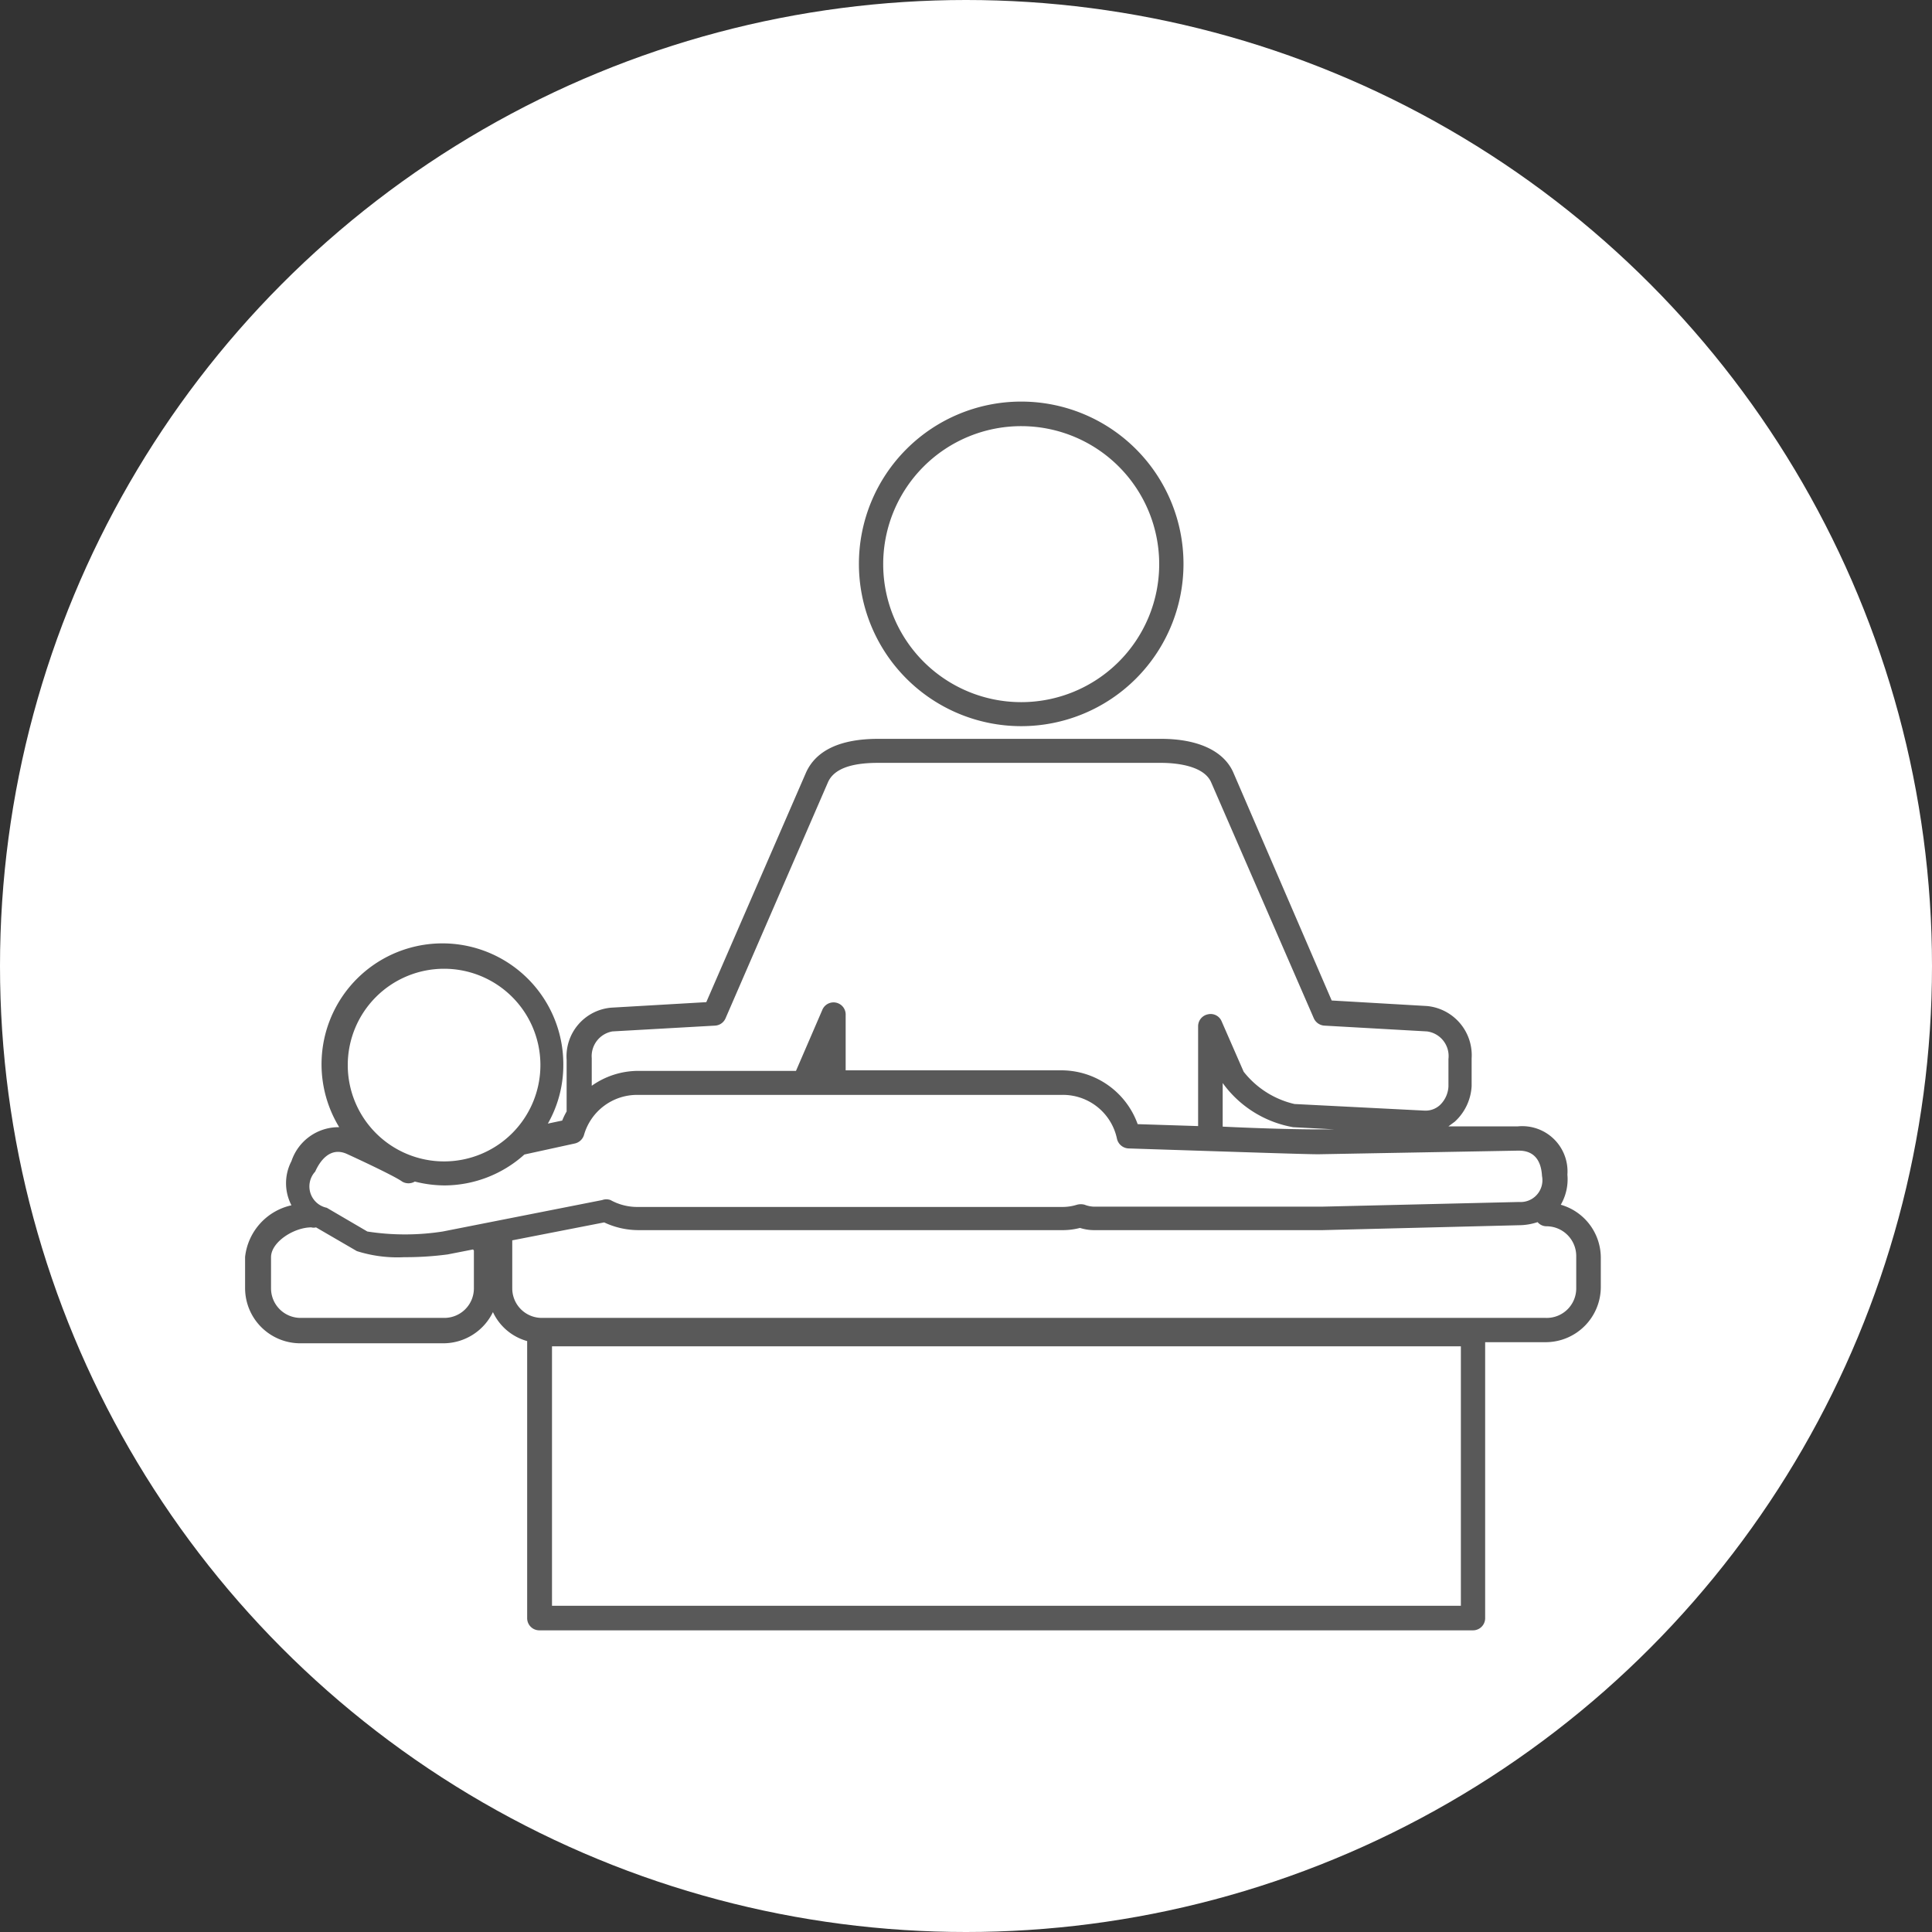 <svg viewBox="0 0 70 70" xmlns="http://www.w3.org/2000/svg"><rect x="0" y="0" width="70" height="70" fill="#333333" stroke="none"/><circle cx="35" cy="35" fill="#fff" r="35"/><g fill="#595959"><path d="m37 26.31a5.88 5.88 0 1 0 -5.88-5.88 5.88 5.88 0 0 0 5.88 5.88zm0-10.87a5 5 0 1 1 -5 5 5 5 0 0 1 5-5z"/><path d="m56.55 43.65a1.84 1.84 0 0 0 .24-1.09 1.64 1.64 0 0 0 -1.79-1.75h-2.52l.23-.17a1.88 1.88 0 0 0 .61-1.29v-1a1.79 1.79 0 0 0 -1.62-1.9l-3.45-.2-3.56-8.25c-.34-.79-1.28-1.23-2.62-1.23h-10.25c-1.38 0-2.26.42-2.62 1.23l-3.61 8.31-3.45.2a1.77 1.77 0 0 0 -1.61 1.89v1.87a2.49 2.49 0 0 0 -.16.33l-.52.11a4.28 4.28 0 0 0 .56-2.13 4.38 4.38 0 1 0 -8.12 2.26 1.8 1.8 0 0 0 -1.73 1.23 1.73 1.73 0 0 0 0 1.6 2.16 2.16 0 0 0 -1.68 1.87v1.13a2 2 0 0 0 2 2h5.2a2 2 0 0 0 1.78-1.13 1.94 1.94 0 0 0 1.24 1.05v10.04a.44.44 0 0 0 .44.44h33.83a.44.44 0 0 0 .44-.44v-10h2.19a2 2 0 0 0 2-2v-1.08a2 2 0 0 0 -1.45-1.9zm-34.36-6.28 3.72-.21a.44.44 0 0 0 .38-.27l3.71-8.55c.21-.47.81-.7 1.81-.7h10.26c.45 0 1.53.07 1.81.7l3.72 8.55a.45.45 0 0 0 .38.27l3.72.21a.9.9 0 0 1 .78 1v1a1 1 0 0 1 -.31.67.77.77 0 0 1 -.55.2l-4.72-.24a3.28 3.28 0 0 1 -1.84-1.17l-.8-1.83a.43.43 0 0 0 -.49-.25.44.44 0 0 0 -.36.43v3.62l-2.19-.07a2.94 2.94 0 0 0 -2.75-1.95h-7.83v-2a.44.44 0 0 0 -.85-.18l-.95 2.2h-5.72a2.92 2.92 0 0 0 -1.68.54v-1a.91.91 0 0 1 .75-.97zm26.17 3.55h-.59c-.13 0-1.38 0-3.47-.1v-1.58a4 4 0 0 0 2.55 1.6zm-32.28-5.82a3.49 3.49 0 1 1 -3.48 3.49 3.49 3.49 0 0 1 3.48-3.49zm-4.66 7.35c.16-.36.53-.92 1.15-.64.85.39 1.8.85 2 1a.45.45 0 0 0 .46 0 4.4 4.4 0 0 0 1.09.14 4.35 4.35 0 0 0 2.88-1.12l1.83-.4a.45.45 0 0 0 .33-.31 2 2 0 0 1 1.94-1.45h15.37a2 2 0 0 1 2 1.59.45.45 0 0 0 .42.35c4.33.14 6.66.22 6.93.21l7.18-.13c.2 0 .82 0 .87.92a.79.79 0 0 1 -.83.94l-7.16.17h-8.21a1 1 0 0 1 -.37-.07.53.53 0 0 0 -.28 0 1.75 1.75 0 0 1 -.55.08h-15.35a2 2 0 0 1 -1-.25.44.44 0 0 0 -.3 0l-5.78 1.14a8.89 8.89 0 0 1 -2.73 0l-1.47-.86a.79.79 0 0 1 -.42-1.31zm5.75 2.86v.24 1.13a1.07 1.07 0 0 1 -1.08 1.07h-5.2a1.07 1.07 0 0 1 -1.07-1.07v-1.13c0-.55.83-1.08 1.46-1.08a.33.33 0 0 0 .17 0l1.48.86a4.85 4.85 0 0 0 1.72.22 11.51 11.51 0 0 0 1.57-.1l.92-.18zm35.76 12.87h-32.93v-9.4h32.93zm4.18-11.5a1.07 1.07 0 0 1 -1.11 1.07h-36.36a1.07 1.07 0 0 1 -1.08-1.07v-1.68s0 0 0-.06l3.33-.65a2.92 2.92 0 0 0 1.24.28h15.34a2.48 2.48 0 0 0 .66-.08 1.68 1.68 0 0 0 .54.08h8.25l7.2-.18a2.21 2.21 0 0 0 .59-.11.42.42 0 0 0 .32.15 1.08 1.08 0 0 1 1.08 1.08z"/></g></svg>
